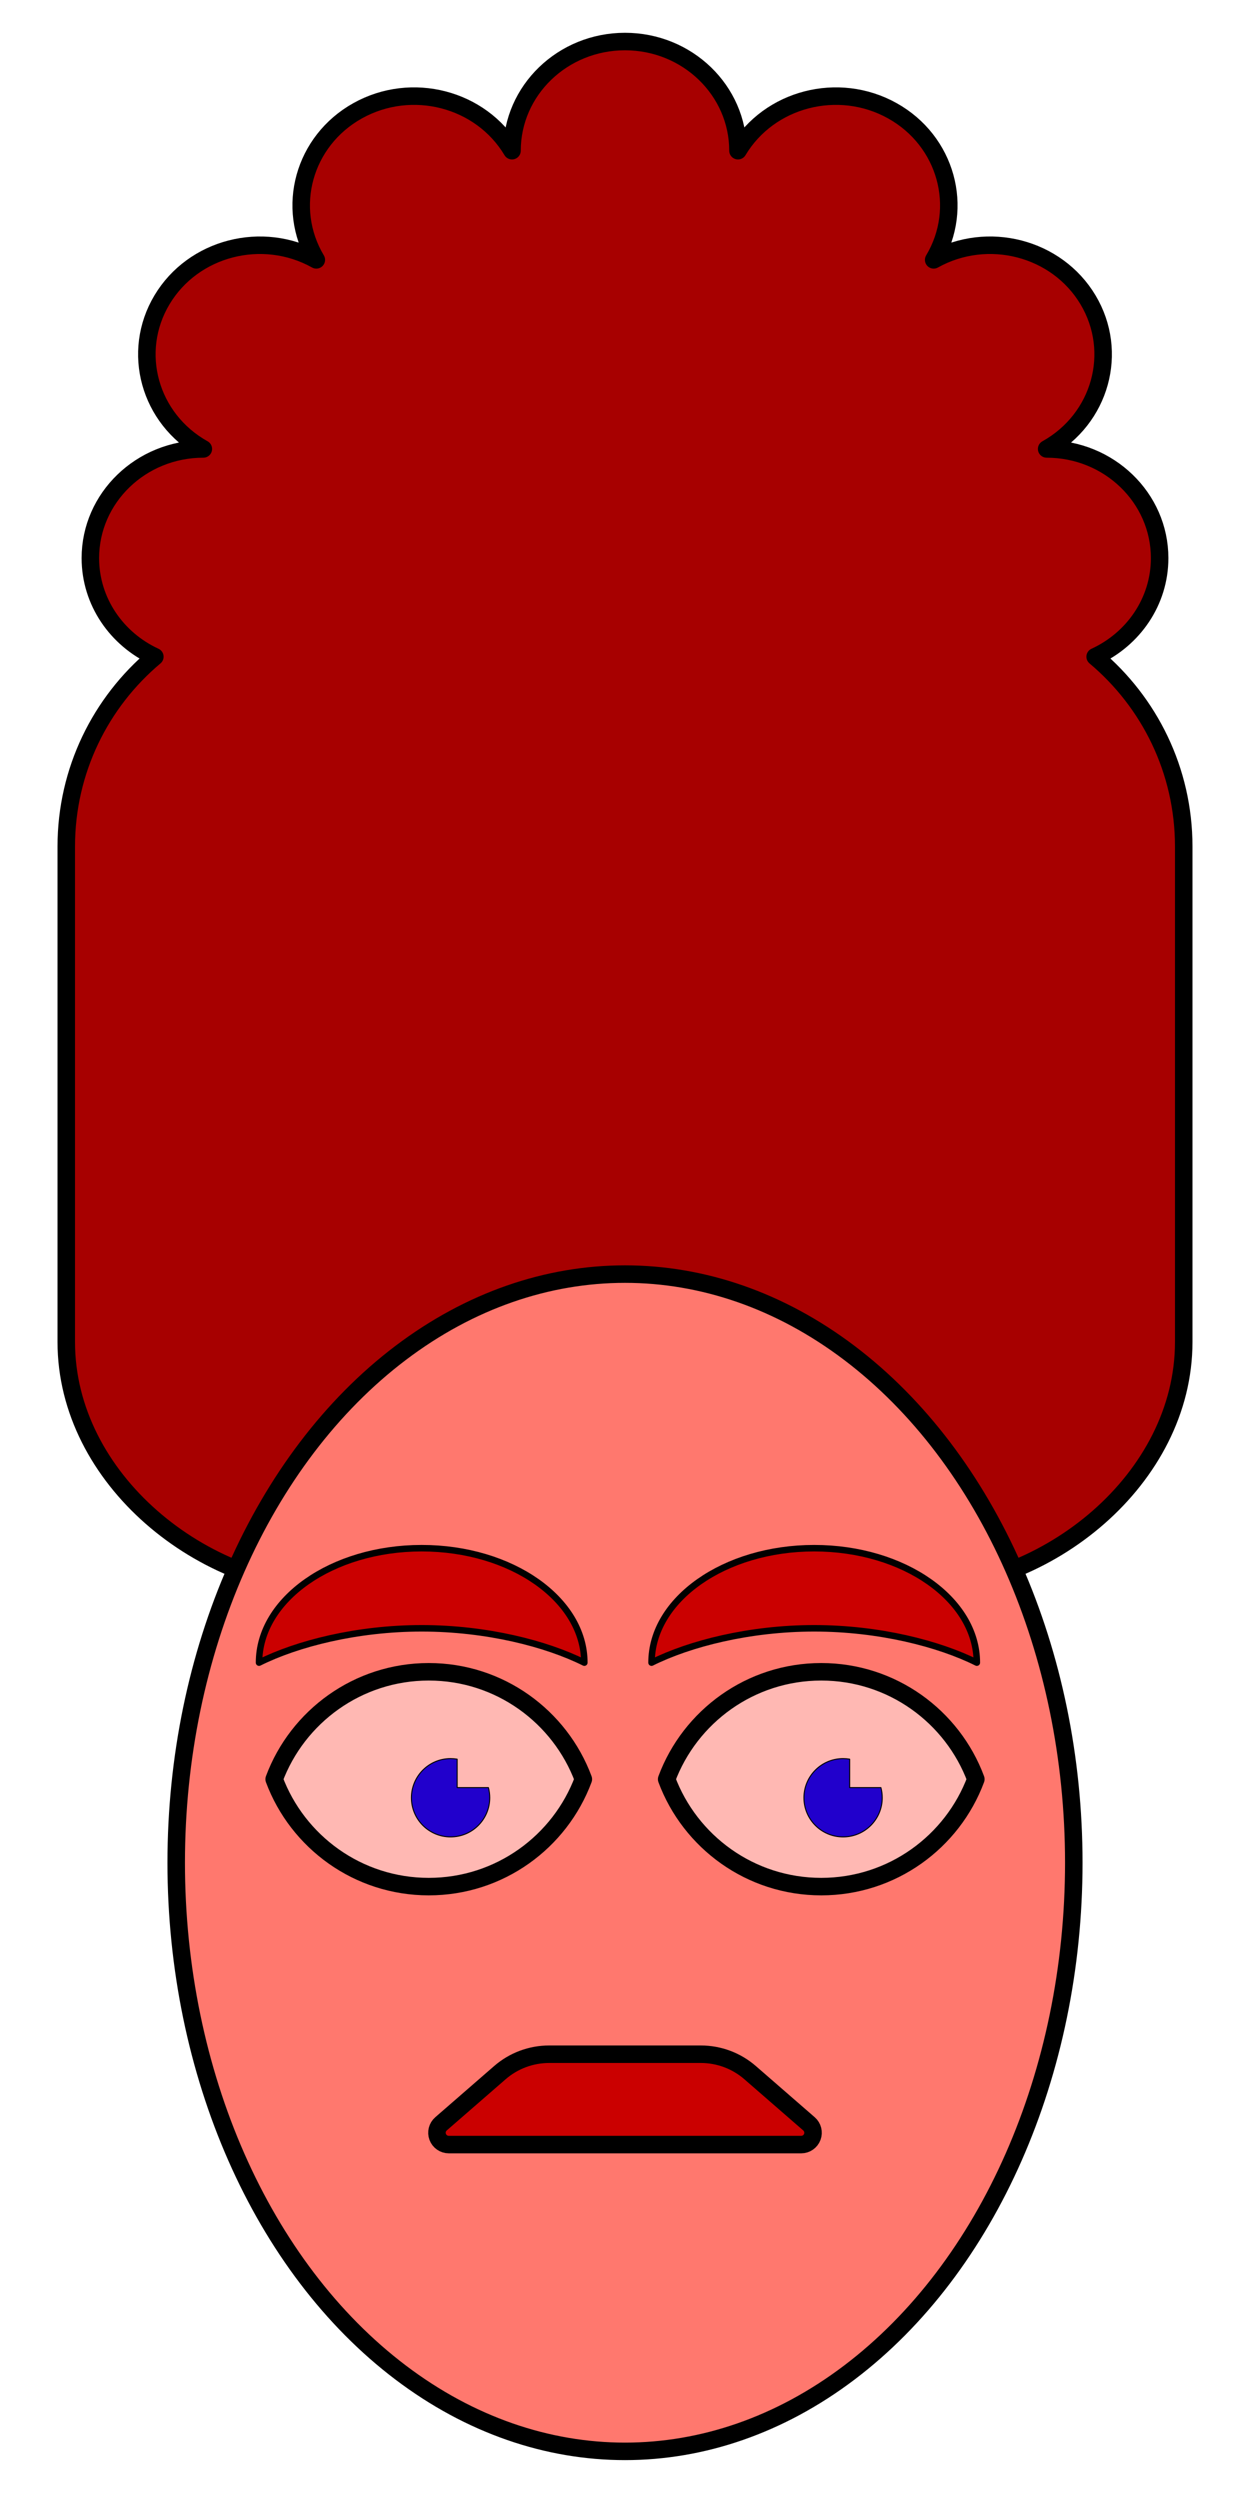 <?xml version="1.0" encoding="UTF-8" standalone="no"?>
<!DOCTYPE svg PUBLIC "-//W3C//DTD SVG 1.1//EN" "http://www.w3.org/Graphics/SVG/1.1/DTD/svg11.dtd">
<svg viewBox="0 0 5000 10000" version="1.1" xmlns="http://www.w3.org/2000/svg" xmlns:xlink="http://www.w3.org/1999/xlink" fill-rule="evenodd" clip-rule="evenodd" stroke-linecap="round" stroke-linejoin="round" stroke-miterlimit="1.5">
	<g id="Hivehead" stroke="#000" stroke-width="70">
		<title>Mrs. Hivehead, by Adam Stanislav</title>
		<path d="m619.38 2626.84c-152.463-70.194-257.934-220.504-257.934-394.428c0-240.996 202.503-436.654 451.929-436.654c-216.009-120.497-290.131-387.771-165.417-596.479c124.713-208.708 401.337-280.324 617.347-159.826c-124.713-208.708-50.592-475.982 165.418-596.479c216.01-120.498 492.634-48.882 617.347 159.826c0-240.996 202.503-436.653 451.93-436.653c249.427 0 451.93 195.657 451.93 436.653c124.713-208.708 401.337-280.324 617.347-159.826c216.01 120.497 290.131 387.771 165.418 596.479c216.01-120.498 492.634-48.882 617.347 159.826c124.714 208.708 50.592 475.982-165.417 596.479c249.426 0 451.929 195.658 451.929 436.654c0 173.924-105.471 324.234-257.934 394.428c216.564 181.842 354.32 454.554 354.32 759.186l0 1981.93c0 546.928-544.012 990.964-1090.94 990.964c0 0-218.797-235.038-465.018-499.536c-175.483-188.508-421.437-295.578-678.982-295.578c-257.545 0-503.499 107.07-678.982 295.578c-246.221 264.498-465.018 499.536-465.018 499.536c-546.928 0-1090.94-444.036-1090.94-990.964l0-1981.93c0-304.632 137.756-577.344 354.32-759.186z" fill="#a70000"/>
		<ellipse cx="2500" cy="7450.93" rx="1795.18" ry="2354.55" fill="#ff786e"/>
		<g id="Eye">
			<path d="m1096.63 7116.81c93.432-250.801 335.18-429.638 618.368-429.638c283.188 0 524.936 178.837 618.368 429.638c-93.432 250.801-335.18 429.639-618.368 429.639c-283.188 0-524.936-178.838-618.368-429.639z" fill="#ffb8b3"/>
			<path d="m1953.64 7150.38c3.479 12.964 5.335 26.589 5.335 40.645c0 86.445-70.182 156.627-156.627 156.627c-86.444 0-156.626-70.182-156.626-156.627c0-86.444 70.182-156.626 156.626-156.626c8.973 0 17.771 0.756 26.334 2.208l0 113.773l124.958 0z" fill="#2100cc" stroke-width="4"/>
			<path d="m2337.35 6650.6c0-252.684-291.525-457.831-650.602-457.831c-359.077 0-650.602 205.147-650.602 457.831c151.807-75.805 391.072-137.349 650.602-137.349c259.53 0 498.795 61.544 650.602 137.349z" fill="#cb0000" stroke-width="26"/>
		</g>
		<use xlink:href="#Eye" transform="translate(1570)"/>
		<path d="m3235.93 8495.36c14.882 12.942 20.168 33.763 13.259 52.236c-6.908 18.473-24.559 30.716-44.281 30.716c-309.158 0-1100.66 0-1409.82 0c-19.722 0-37.373-12.243-44.281-30.716c-6.909-18.473-1.623-39.294 13.259-52.236c71.024-61.759 167.11-145.312 235.461-204.748c54.689-47.555 124.721-73.746 197.194-73.746c158.924 0 447.628 0 606.552 0c72.473 0 142.505 26.191 197.194 73.746c68.351 59.436 164.437 142.989 235.461 204.748z" fill="#cb0000"/>
	</g>
</svg>
